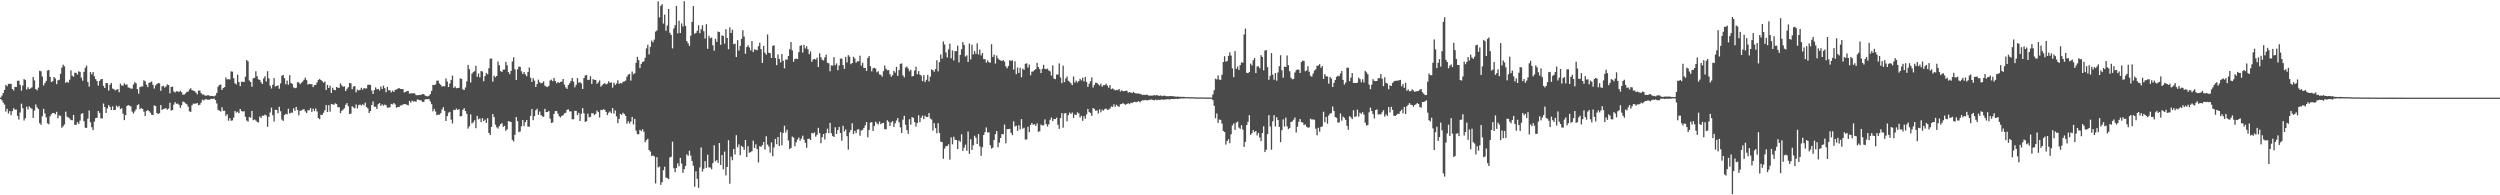 <?xml version="1.0" encoding="UTF-8"?>
<svg xmlns="http://www.w3.org/2000/svg" width="1920" height="150">
  <path d="M0 74.976h1v1.000H0zM1 73.439h1v3.637H1zM2 71.463h1v7.370H2zM3 69.089h1v11.175H3zM4 65.203h1v20.509H4zM5 66.264h1v17.317H5zM6 64.483h1v22.725H6zM7 64.306h1v21.029H7zM8 64.432h1v24.051H8zM9 68.368h1v16.983H9zM10 69.507h1v13.621H10zM11 66.738h1v17.506H11zM12 66.844h1v17.205H12zM13 61.990h1v27.007H13zM14 62.005h1v29.867H14zM15 65.190h1v21.247H15zM16 69.565h1v10.065H16zM17 65.681h1v17.415H17zM18 60.719h1v31.828H18zM19 61.471h1v29.345H19zM20 68.716h1v13.183H20zM21 66.974h1v17.121H21zM22 68.426h1v13.299H22zM23 67.865h1v14.974H23zM24 67.087h1v16.434H24zM25 59.079h1v31.482H25zM26 61.732h1v23.196H26zM27 68.342h1v11.865H27zM28 69.354h1v13.142H28zM29 67.275h1v16.477H29zM30 54.302h1v40.331H30zM31 54.735h1v41.114H31zM32 58.779h1v30.562H32zM33 65.685h1v17.928H33zM34 63.845h1v23.281H34zM35 62.135h1v27.955H35zM36 54.182h1v40.609H36zM37 53.692h1v41.811H37zM38 59.069h1v30.296H38zM39 63.026h1v24.666H39zM40 62.355h1v24.390H40zM41 59.124h1v27.752H41zM42 60.273h1v27.462H42zM43 64.598h1v21.278H43zM44 61.686h1v29.104H44zM45 61.301h1v27.383H45zM46 56.654h1v32.259H46zM47 51.955h1v46.157H47zM48 49.679h1v47.276H48zM49 50.955h1v44.639H49zM50 63.586h1v22.162H50zM51 62.749h1v26.825H51zM52 63.485h1v26.780H52zM53 61.212h1v29.752H53zM54 54.068h1v38.130H54zM55 58.145h1v34.231H55zM56 58.911h1v29.378H56zM57 55.885h1v40.052H57zM58 55.951h1v39.895H58zM59 57.248h1v36.603H59zM60 54.738h1v40.444H60zM61 55.261h1v37.416H61zM62 59.592h1v27.841H62zM63 61.983h1v24.947H63zM64 55.213h1v37.899H64zM65 52.031h1v46.069H65zM66 50.382h1v47.802H66zM67 63.003h1v28.078H67zM68 66.500h1v18.344H68zM69 55.417h1v38.543H69zM70 57.082h1v40.640H70zM71 55.280h1v44.641H71zM72 58.550h1v34.849H72zM73 60.794h1v29.943H73zM74 62.247h1v28.249H74zM75 65.738h1v19.514H75zM76 62.104h1v24.638H76zM77 60.892h1v30.039H77zM78 60.652h1v30.297H78zM79 65.938h1v13.569H79zM80 67.589h1v14.630H80zM81 63.730h1v23.040H81zM82 63.963h1v19.360H82zM83 69.534h1v11.232H83zM84 65.090h1v17.007H84zM85 63.679h1v20.827H85zM86 68.015h1v13.665H86zM87 68.507h1v16.013H87zM88 69.448h1v14.999H88zM89 68.831h1v12.323H89zM90 68.459h1v13.895H90zM91 70.854h1v10.467H91zM92 64.183h1v19.610H92zM93 65.758h1v17.347H93zM94 65.732h1v21.495H94zM95 64.023h1v28.242H95zM96 65.106h1v23.283H96zM97 64.829h1v16.573H97zM98 67.195h1v13.482H98zM99 67.403h1v13.774H99zM100 68.066h1v13.652H100zM101 68.087h1v17.674H101zM102 64.925h1v22.279H102zM103 63.117h1v22.425H103zM104 63.924h1v20.061H104zM105 68.407h1v12.360H105zM106 72.001h1v8.127H106zM107 66.916h1v16.961H107zM108 66.337h1v16.641H108zM109 66.380h1v17.296H109zM110 61.711h1v24.074H110zM111 62.426h1v26.721H111zM112 65.019h1v20.356H112zM113 66.934h1v17.588H113zM114 63.576h1v21.770H114zM115 63.156h1v23.349H115zM116 62.564h1v25.531H116zM117 65.162h1v23.176H117zM118 68.020h1v12.940H118zM119 65.611h1v15.880H119zM120 64.583h1v22.166H120zM121 63.698h1v23.943H121zM122 64.007h1v22.933H122zM123 69.730h1v10.969H123zM124 66.343h1v18.061H124zM125 65.908h1v17.791H125zM126 67.271h1v16.109H126zM127 66.402h1v16.675H127zM128 64.830h1v19.430H128zM129 65.348h1v17.988H129zM130 71.674h1v7.227H130zM131 66.746h1v18.120H131zM132 66.513h1v17.985H132zM133 70.279h1v10.121H133zM134 71.079h1v7.376H134zM135 70.099h1v9.627H135zM136 70.149h1v9.419H136zM137 70.712h1v9.751H137zM138 69.756h1v13.090H138zM139 70.798h1v10.061H139zM140 72.706h1v5.247H140zM141 72.615h1v5.848H141zM142 71.738h1v7.651H142zM143 70.548h1v9.553H143zM144 70.328h1v11.605H144zM145 68.719h1v16.833H145zM146 67.802h1v18.103H146zM147 69.207h1v11.640H147zM148 69.612h1v9.942H148zM149 70.066h1v9.586H149zM150 71.118h1v8.485H150zM151 72.453h1v6.653H151zM152 69.607h1v11.178H152zM153 69.552h1v10.874H153zM154 71.544h1v7.255H154zM155 72.588h1v3.968H155zM156 72.587h1v4.569H156zM157 73.444h1v2.881H157zM158 73.413h1v2.790H158zM159 73.159h1v3.442H159zM160 73.198h1v3.402H160zM161 73.840h1v2.391H161zM162 73.677h1v2.135H162zM163 73.767h1v2.279H163zM164 74.049h1v1.648H164zM165 73.317h1v3.586H165zM166 71.328h1v8.127H166zM167 66.508h1v17.876H167zM168 65.267h1v19.743H168zM169 64.896h1v20.787H169zM170 69.086h1v13.277H170zM171 67.547h1v17.553H171zM172 66.930h1v18.189H172zM173 59.469h1v29.504H173zM174 61.034h1v26.744H174zM175 60.765h1v31.957H175zM176 61.025h1v29.720H176zM177 54.793h1v37.936H177zM178 55.031h1v37.455H178zM179 60.108h1v30.234H179zM180 63.992h1v21.224H180zM181 64.836h1v21.652H181zM182 57.278h1v28.538H182zM183 63.029h1v23.973H183zM184 66.150h1v17.553H184zM185 62.789h1v22.512H185zM186 62.782h1v22.936H186zM187 62.954h1v22.434H187zM188 58.894h1v30.812H188zM189 46.091h1v46.439H189zM190 47.113h1v46.317H190zM191 61.815h1v27.994H191zM192 62.961h1v27.473H192zM193 66.595h1v18.622H193zM194 60.135h1v32.166H194zM195 59.802h1v31.930H195zM196 54.741h1v37.800H196zM197 58.580h1v34.997H197zM198 61.000h1v33.080H198zM199 61.327h1v28.094H199zM200 63.189h1v27.459H200zM201 64.516h1v24.392H201zM202 60.248h1v28.650H202zM203 58.535h1v29.486H203zM204 62.582h1v26.161H204zM205 54.677h1v42.726H205zM206 60.222h1v29.593H206zM207 65.864h1v20.583H207zM208 67.931h1v14.723H208zM209 65.090h1v23.406H209zM210 60.007h1v33.306H210zM211 66.442h1v17.824H211zM212 65.933h1v18.488H212zM213 65.561h1v21.425H213zM214 68.146h1v13.898H214zM215 64.061h1v21.377H215zM216 58.130h1v33.717H216zM217 57.484h1v35.407H217zM218 59.999h1v28.331H218zM219 64.722h1v22.699H219zM220 61.908h1v25.961H220zM221 65.034h1v18.492H221zM222 57.758h1v29.476H222zM223 63.675h1v22.860H223zM224 64.462h1v22.105H224zM225 67.117h1v16.024H225zM226 67.742h1v17.402H226zM227 67.429h1v14.648H227zM228 63.153h1v21.334H228zM229 63.283h1v25.290H229zM230 64.598h1v20.439H230zM231 63.561h1v21.324H231zM232 62.589h1v21.588H232zM233 61.219h1v22.657H233zM234 59.653h1v25.933H234zM235 61.546h1v25.249H235zM236 64.954h1v19.739H236zM237 64.349h1v20.286H237zM238 64.689h1v18.365H238zM239 64.629h1v21.313H239zM240 66.857h1v16.642H240zM241 65.394h1v19.898H241zM242 65.187h1v18.107H242zM243 63.301h1v22.326H243zM244 61.423h1v29.200H244zM245 60.629h1v30.971H245zM246 61.429h1v26.667H246zM247 62.419h1v25.915H247zM248 63.507h1v23.052H248zM249 62.677h1v21.993H249zM250 69.084h1v11.561H250zM251 65.169h1v20.863H251zM252 67.574h1v13.235H252zM253 65.847h1v19.930H253zM254 71.360h1v8.579H254zM255 67.322h1v12.830H255zM256 68.965h1v11.463H256zM257 69.266h1v10.104H257zM258 66.780h1v13.165H258zM259 67.380h1v14.985H259zM260 67.493h1v14.876H260zM261 64.022h1v22.931H261zM262 65.585h1v19.531H262zM263 66.663h1v17.518H263zM264 66.305h1v16.810H264zM265 69.925h1v10.562H265zM266 68.203h1v10.950H266zM267 67.003h1v14.618H267zM268 63.765h1v23.797H268zM269 64.022h1v23.284H269zM270 68.499h1v13.093H270zM271 66.419h1v16.172H271zM272 66.105h1v17.066H272zM273 70.898h1v9.344H273zM274 68.745h1v14.557H274zM275 69.502h1v11.245H275zM276 69.038h1v11.257H276zM277 67.412h1v13.677H277zM278 68.889h1v11.246H278zM279 67.709h1v13.160H279zM280 67.916h1v10.955H280zM281 67.880h1v14.323H281zM282 65.196h1v18.058H282zM283 65.031h1v21.750H283zM284 65.194h1v20.117H284zM285 69.460h1v11.252H285zM286 72.214h1v5.734H286zM287 69.228h1v12.676H287zM288 67.142h1v14.851H288zM289 68.552h1v15.138H289zM290 68.310h1v11.716H290zM291 69.463h1v9.711H291zM292 66.386h1v14.893H292zM293 68.328h1v11.786H293zM294 65.746h1v15.429H294zM295 67.678h1v12.674H295zM296 70.865h1v9.909H296zM297 66.783h1v15.961H297zM298 69.387h1v13.175H298zM299 69.266h1v13.106H299zM300 70.942h1v8.846H300zM301 69.587h1v10.596H301zM302 70.608h1v8.463H302zM303 69.007h1v11.211H303zM304 68.713h1v14.034H304zM305 68.101h1v14.032H305zM306 67.598h1v14.679H306zM307 68.337h1v12.645H307zM308 68.346h1v12.588H308zM309 68.525h1v11.723H309zM310 71.036h1v8.864H310zM311 70.586h1v9.399H311zM312 69.970h1v10.532H312zM313 69.861h1v11.096H313zM314 71.954h1v5.568H314zM315 71.609h1v7.261H315zM316 71.654h1v5.677H316zM317 71.649h1v6.350H317zM318 71.727h1v6.036H318zM319 73.036h1v5.223H319zM320 73.162h1v3.268H320zM321 73.050h1v3.503H321zM322 72.862h1v4.217H322zM323 72.881h1v4.176H323zM324 72.146h1v6.202H324zM325 72.291h1v5.964H325zM326 73.343h1v3.031H326zM327 73.851h1v2.259H327zM328 74.057h1v2.181H328zM329 73.489h1v2.627H329zM330 72.244h1v5.691H330zM331 69.715h1v10.314H331zM332 65.222h1v20.306H332zM333 65.285h1v18.350H333zM334 64.865h1v20.816H334zM335 62.002h1v26.400H335zM336 61.875h1v26.175H336zM337 64.093h1v23.976H337zM338 65.125h1v21.809H338zM339 66.487h1v17.641H339zM340 66.126h1v16.193H340zM341 66.328h1v18.795H341zM342 60.284h1v32.631H342zM343 62.581h1v26.598H343zM344 66.803h1v19.798H344zM345 64.088h1v21.826H345zM346 61.373h1v30.547H346zM347 58.050h1v36.757H347zM348 67.462h1v16.907H348zM349 66.424h1v18.140H349zM350 67.775h1v15.610H350zM351 67.545h1v16.916H351zM352 67.442h1v16.374H352zM353 60.223h1v29.154H353zM354 60.645h1v28.470H354zM355 68.606h1v15.752H355zM356 69.107h1v13.988H356zM357 67.176h1v18.086H357zM358 62.504h1v24.878H358zM359 49.797h1v48.987H359zM360 53.169h1v43.833H360zM361 63.308h1v24.533H361zM362 56.505h1v38.385H362zM363 55.328h1v38.571H363zM364 54.700h1v37.666H364zM365 50.512h1v47.956H365zM366 59.008h1v29.911H366zM367 56.406h1v35.268H367zM368 59.394h1v31.536H368zM369 54.591h1v39.268H369zM370 54.956h1v35.755H370zM371 62.399h1v30.629H371zM372 58.441h1v33.404H372zM373 55.996h1v38.418H373zM374 57.043h1v33.746H374zM375 52.387h1v49.644H375zM376 45.121h1v58.617H376zM377 44.911h1v52.564H377zM378 62.725h1v24.862H378zM379 58.093h1v31.880H379zM380 59.394h1v36.365H380zM381 58.310h1v39.483H381zM382 47.264h1v51.485H382zM383 50.099h1v46.753H383zM384 54.577h1v40.781H384zM385 55.290h1v39.276H385zM386 53.523h1v43.837H386zM387 53.388h1v43.211H387zM388 47.465h1v52.986H388zM389 50.197h1v49.118H389zM390 55.367h1v37.668H390zM391 56.965h1v36.348H391zM392 54.490h1v39.282H392zM393 47.198h1v60.228H393zM394 44.028h1v64.559H394zM395 53.259h1v50.284H395zM396 61.384h1v28.525H396zM397 53.235h1v39.794H397zM398 51.147h1v50.364H398zM399 51.277h1v49.660H399zM400 54.708h1v42.339H400zM401 56.885h1v35.209H401zM402 55.330h1v41.538H402zM403 57.098h1v36.717H403zM404 58.534h1v33.630H404zM405 55.329h1v41.949H405zM406 51.867h1v45.423H406zM407 59.638h1v29.279H407zM408 62.855h1v20.884H408zM409 60.117h1v32.187H409zM410 61.880h1v27.294H410zM411 66.821h1v17.931H411zM412 64.444h1v19.063H412zM413 61.195h1v27.009H413zM414 63.076h1v22.562H414zM415 63.983h1v24.456H415zM416 63.566h1v25.729H416zM417 62.457h1v27.308H417zM418 65.753h1v17.784H418zM419 66.485h1v19.625H419zM420 66.845h1v19.167H420zM421 65.874h1v19.321H421zM422 61.855h1v29.250H422zM423 61.154h1v33.281H423zM424 62.372h1v31.634H424zM425 59.805h1v27.678H425zM426 62.181h1v23.145H426zM427 63.964h1v21.243H427zM428 62.925h1v24.382H428zM429 63.688h1v25.663H429zM430 62.868h1v27.323H430zM431 62.689h1v26.276H431zM432 60.658h1v27.837H432zM433 64.937h1v22.090H433zM434 67.114h1v19.510H434zM435 68.245h1v16.086H435zM436 65.318h1v18.690H436zM437 63.884h1v21.688H437zM438 62.173h1v23.399H438zM439 59.844h1v31.789H439zM440 62.657h1v28.949H440zM441 67.048h1v18.113H441zM442 65.064h1v20.130H442zM443 59.975h1v28.395H443zM444 63.554h1v23.090H444zM445 63.072h1v29.832H445zM446 64.096h1v23.320H446zM447 68.341h1v14.704H447zM448 59.933h1v27.128H448zM449 57.896h1v35.740H449zM450 57.641h1v35.427H450zM451 61.504h1v25.773H451zM452 61.231h1v28.863H452zM453 58.542h1v31.232H453zM454 64.464h1v22.513H454zM455 60.781h1v26.213H455zM456 61.346h1v27.095H456zM457 61.373h1v26.089H457zM458 64.363h1v20.545H458zM459 63.274h1v22.867H459zM460 61.771h1v28.440H460zM461 66.530h1v17.853H461zM462 65.496h1v19.077H462zM463 64.415h1v19.391H463zM464 63.880h1v20.557H464zM465 64.802h1v21.214H465zM466 64.216h1v24.134H466zM467 62.397h1v24.118H467zM468 63.687h1v21.885H468zM469 63.247h1v23.676H469zM470 67.350h1v15.629H470zM471 63.507h1v23.762H471zM472 65.222h1v19.631H472zM473 64.115h1v25.301H473zM474 61.638h1v32.905H474zM475 64.392h1v26.959H475zM476 63.763h1v23.692H476zM477 64.118h1v24.134H477zM478 62.767h1v23.869H478zM479 62.553h1v25.062H479zM480 61.878h1v27.154H480zM481 58.946h1v36.088H481zM482 57.328h1v35.786H482zM483 56.720h1v38.079H483zM484 61.914h1v31.505H484zM485 54.926h1v34.873H485zM486 57.101h1v38.466H486zM487 56.206h1v35.143H487zM488 48.230h1v52.144H488zM489 43.619h1v59.458H489zM490 46.113h1v57.019H490zM491 52.265h1v47.471H491zM492 49.036h1v51.690H492zM493 47.611h1v51.647H493zM494 47.082h1v54.098H494zM495 44.348h1v64.899H495zM496 37.150h1v70.473H496zM497 34.428h1v72.174H497zM498 41.769h1v73.493H498zM499 36.009h1v80.428H499zM500 31.141h1v88.606H500zM501 32.445h1v86.939H501zM502 30.406h1v89.760H502zM503 24.293h1v116.599H503zM504 23.360h1v97.376H504zM505 1.050h1v127.544H505zM506 13.347h1v114.569H506zM507 4.493h1v137.488H507zM508 3.190h1v136.736H508zM509 18.089h1v112.654H509zM510 11.219h1v116.843H510zM511 23.599h1v112.820H511zM512 19.622h1v117.249H512zM513 6.907h1v130.634H513zM514 25.209h1v95.702H514zM515 26.827h1v93.607H515zM516 37.161h1v71.658H516zM517 21.899h1v107.345H517zM518 19.338h1v112.909H518zM519 4.505h1v124.473H519zM520 25.574h1v99.890H520zM521 15.922h1v111.708H521zM522 25.411h1v95.842H522zM523 17.972h1v107.605H523zM524 20.382h1v112.451H524zM525 0.962h1v128.952H525zM526 19.880h1v107.482H526zM527 31.604h1v86.952H527zM528 33.284h1v86.430H528zM529 35.279h1v80.501H529zM530 27.447h1v92.067H530zM531 16.758h1v106.907H531zM532 4.646h1v122.658H532zM533 25.950h1v117.483H533zM534 25.303h1v106.334H534zM535 23.603h1v113.771H535zM536 19.427h1v124.831H536zM537 25.543h1v103.003H537zM538 22.415h1v90.844H538zM539 19.391h1v112.414H539zM540 23.939h1v105.704H540zM541 29.576h1v94.214H541zM542 18.590h1v110.311H542zM543 37.467h1v81.388H543zM544 27.419h1v101.144H544zM545 29.391h1v99.272H545zM546 28.815h1v101.162H546zM547 34.799h1v90.476H547zM548 38.932h1v72.706H548zM549 29.758h1v94.202H549zM550 32.189h1v90.765H550zM551 24.235h1v100.851H551zM552 24.636h1v85.259H552zM553 34.420h1v92.271H553zM554 27.193h1v91.896H554zM555 27.600h1v102.481H555zM556 33.543h1v82.883H556zM557 22.426h1v112.295H557zM558 29.138h1v99.072H558zM559 37.785h1v69.896H559zM560 20.978h1v120.146H560zM561 25.351h1v94.991H561zM562 22.825h1v100.242H562zM563 33.920h1v80.518H563zM564 33.540h1v85.143H564zM565 43.765h1v60.074H565zM566 30.894h1v82.272H566zM567 38.809h1v72.067H567zM568 35.240h1v83.934H568zM569 29.893h1v82.137H569zM570 23.187h1v89.657H570zM571 28.067h1v87.009H571zM572 41.255h1v66.290H572zM573 36.130h1v84.492H573zM574 34.696h1v77.660H574zM575 36.386h1v80.859H575zM576 38.698h1v78.174H576zM577 31.499h1v84.497H577zM578 39.967h1v68.070H578zM579 37.913h1v75.712H579zM580 38.205h1v72.666H580zM581 38.615h1v75.851H581zM582 35.489h1v89.246H582zM583 32.787h1v79.564H583zM584 37.764h1v74.990H584zM585 48.310h1v63.108H585zM586 35.230h1v73.888H586zM587 40.508h1v74.319H587zM588 41.994h1v62.673H588zM589 26.460h1v84.541H589zM590 40.483h1v72.072H590zM591 40.842h1v76.427H591zM592 44.502h1v64.845H592zM593 35.231h1v84.731H593zM594 34.742h1v78.534H594zM595 44.604h1v62.079H595zM596 50.039h1v60.700H596zM597 41.808h1v63.391H597zM598 45.263h1v66.922H598zM599 47.936h1v53.521H599zM600 41.407h1v70.217H600zM601 46.699h1v55.412H601zM602 52.454h1v44.123H602zM603 45.657h1v56.054H603zM604 45.809h1v53.803H604zM605 43.026h1v64.880H605zM606 37.770h1v76.729H606zM607 32.185h1v81.437H607zM608 38.778h1v66.116H608zM609 47.405h1v58.283H609zM610 45.283h1v67.031H610zM611 45.005h1v64.276H611zM612 45.365h1v61.768H612zM613 40.019h1v65.627H613zM614 35.164h1v72.866H614zM615 34.735h1v71.786H615zM616 40.420h1v63.785H616zM617 34.457h1v72.795H617zM618 37.246h1v72.419H618zM619 35.503h1v78.030H619zM620 37.821h1v68.900H620zM621 41.601h1v64.861H621zM622 39.526h1v68.046H622zM623 47.488h1v54.594H623zM624 45.651h1v56.843H624zM625 45.250h1v56.428H625zM626 45.819h1v59.127H626zM627 44.275h1v59.250H627zM628 51.446h1v46.714H628zM629 40.916h1v61.378H629zM630 43.982h1v65.991H630zM631 45.949h1v59.370H631zM632 46.470h1v56.440H632zM633 44.023h1v63.144H633zM634 41.961h1v60.170H634zM635 48.188h1v50.621H635zM636 48.587h1v53.665H636zM637 54.714h1v39.667H637zM638 50.188h1v52.122H638zM639 50.358h1v54.032H639zM640 43.891h1v61.346H640zM641 50.091h1v47.668H641zM642 48.669h1v54.254H642zM643 53.923h1v45.997H643zM644 50.294h1v47.196H644zM645 44.955h1v57.221H645zM646 45.052h1v63.025H646zM647 49.979h1v46.621H647zM648 52.897h1v48.051H648zM649 43.675h1v55.747H649zM650 47.961h1v56.605H650zM651 42.319h1v72.650H651zM652 43.532h1v58.112H652zM653 49.365h1v50.466H653zM654 48.390h1v46.260H654zM655 43.547h1v59.403H655zM656 44.890h1v55.584H656zM657 48.148h1v54.126H657zM658 47.052h1v52.451H658zM659 47.044h1v52.158H659zM660 42.775h1v61.400H660zM661 50.457h1v49.863H661zM662 48.122h1v51.602H662zM663 52.126h1v46.158H663zM664 52.172h1v44.123H664zM665 54.456h1v39.301H665zM666 44.542h1v60.915H666zM667 43.004h1v56.763H667zM668 50.848h1v43.386H668zM669 54.852h1v38.892H669zM670 52.502h1v48.049H670zM671 52.013h1v44.837H671zM672 52.664h1v40.795H672zM673 55.538h1v39.226H673zM674 54.714h1v40.872H674zM675 57.171h1v36.164H675zM676 57.457h1v37.942H676zM677 58.844h1v35.716H677zM678 54.642h1v39.648H678zM679 50.296h1v48.894H679zM680 52.932h1v46.422H680zM681 53.983h1v38.378H681zM682 53.846h1v39.621H682zM683 57.009h1v39.705H683zM684 58.904h1v35.118H684zM685 57.774h1v35.274H685zM686 54.421h1v43.037H686zM687 55.825h1v38.910H687zM688 51.293h1v41.282H688zM689 58.301h1v32.365H689zM690 53.790h1v40.113H690zM691 49.020h1v48.839H691zM692 48.754h1v53.405H692zM693 57.921h1v34.006H693zM694 59.407h1v29.539H694zM695 51.860h1v43.928H695zM696 51.042h1v48.838H696zM697 52.639h1v50.136H697zM698 54.707h1v36.900H698zM699 53.621h1v42.104H699zM700 58.705h1v31.189H700zM701 58.319h1v32.181H701zM702 54.177h1v39.563H702zM703 51.273h1v45.885H703zM704 57.017h1v37.455H704zM705 54.598h1v33.989H705zM706 57.313h1v36.599H706zM707 58.031h1v32.395H707zM708 62.314h1v26.477H708zM709 57.656h1v33.821H709zM710 63.004h1v25.869H710zM711 61.267h1v28.553H711zM712 57.478h1v32.395H712zM713 62.520h1v24.304H713zM714 58.901h1v32.150H714zM715 53.350h1v38.476H715zM716 53.948h1v46.372H716zM717 55.068h1v39.478H717zM718 53.058h1v45.383H718zM719 46.272h1v56.126H719zM720 54.790h1v39.835H720zM721 47.707h1v54.407H721zM722 41.753h1v67.047H722zM723 45.030h1v64.138H723zM724 31.861h1v90.030H724zM725 34.133h1v79.995H725zM726 40.245h1v71.991H726zM727 44.106h1v68.120H727zM728 37.926h1v72.907H728zM729 33.536h1v89.037H729zM730 44.771h1v60.746H730zM731 38.766h1v72.056H731zM732 46.446h1v58.544H732zM733 39.219h1v68.072H733zM734 39.306h1v68.290H734zM735 35.011h1v79.478H735zM736 47.929h1v59.982H736zM737 42.123h1v66.794H737zM738 37.767h1v65.359H738zM739 32.299h1v83.642H739zM740 34.599h1v78.816H740zM741 43.422h1v67.660H741zM742 42.490h1v73.299H742zM743 47.548h1v53.470H743zM744 33.459h1v84.680H744zM745 45.607h1v61.345H745zM746 34.421h1v80.720H746zM747 41.785h1v69.789H747zM748 39.213h1v65.081H748zM749 41.347h1v64.500H749zM750 33.271h1v77.305H750zM751 41.757h1v61.216H751zM752 38.106h1v74.291H752zM753 42.582h1v77.089H753zM754 40.779h1v72.303H754zM755 45.354h1v58.320H755zM756 45.481h1v56.063H756zM757 48.031h1v49.881H757zM758 46.411h1v55.367H758zM759 47.825h1v53.790H759zM760 48.116h1v63.340H760zM761 33.927h1v80.186H761zM762 43.739h1v69.690H762zM763 41.994h1v65.497H763zM764 48.770h1v54.232H764zM765 42.601h1v58.010H765zM766 44.804h1v68.322H766zM767 45.913h1v63.680H767zM768 46.364h1v59.555H768zM769 46.893h1v56.046H769zM770 46.108h1v57.059H770zM771 47.364h1v48.345H771zM772 50.944h1v59.114H772zM773 52.435h1v46.773H773zM774 50.632h1v48.470H774zM775 46.258h1v52.655H775zM776 46.732h1v55.243H776zM777 46.353h1v57.453H777zM778 53.429h1v39.736H778zM779 47.055h1v50.107H779zM780 56.963h1v39.524H780zM781 51.888h1v48.658H781zM782 56.006h1v40.232H782zM783 52.063h1v47.316H783zM784 59.325h1v32.194H784zM785 52.738h1v46.057H785zM786 53.597h1v44.519H786zM787 49.015h1v58.179H787zM788 48.660h1v58.413H788zM789 51.910h1v45.431H789zM790 49.599h1v51.897H790zM791 57.798h1v38.214H791zM792 55.016h1v39.468H792zM793 54.836h1v41.042H793zM794 53.810h1v41.558H794zM795 53.038h1v43.581H795zM796 48.299h1v46.496H796zM797 51.514h1v49.708H797zM798 53.132h1v47.682H798zM799 56.105h1v39.588H799zM800 52.820h1v43.547H800zM801 49.800h1v46.452H801zM802 52.842h1v38.853H802zM803 53.149h1v42.128H803zM804 52.724h1v44.429H804zM805 54.092h1v41.357H805zM806 54.773h1v37.237H806zM807 58.002h1v32.278H807zM808 50.228h1v42.756H808zM809 60.342h1v31.070H809zM810 60.831h1v30.640H810zM811 57.257h1v33.136H811zM812 57.282h1v38.585H812zM813 48.715h1v50.243H813zM814 59.536h1v31.159H814zM815 63.830h1v23.128H815zM816 50.444h1v47.593H816zM817 63.099h1v24.018H817zM818 60.292h1v26.485H818zM819 58.804h1v34.357H819zM820 62.051h1v26.393H820zM821 62.798h1v23.652H821zM822 64.002h1v23.537H822zM823 65.367h1v20.990H823zM824 58.704h1v31.814H824zM825 63.426h1v24.502H825zM826 61.914h1v26.426H826zM827 63.353h1v22.960H827zM828 62.284h1v24.800H828zM829 60.534h1v29.672H829zM830 61.768h1v27.165H830zM831 59.668h1v33.108H831zM832 62.499h1v26.714H832zM833 59.071h1v32.061H833zM834 62.921h1v24.955H834zM835 66.736h1v16.914H835zM836 64.326h1v21.623H836zM837 62.426h1v24.350H837zM838 59.445h1v29.557H838zM839 67.202h1v15.753H839zM840 65.176h1v18.466H840zM841 63.561h1v21.556H841zM842 63.638h1v21.124H842zM843 64.806h1v22.401H843zM844 65.692h1v18.273H844zM845 64.186h1v22.016H845zM846 66.568h1v17.722H846zM847 65.358h1v19.654H847zM848 65.400h1v18.373H848zM849 64.289h1v19.025H849zM850 65.814h1v18.601H850zM851 67.395h1v16.794H851zM852 65.407h1v17.951H852zM853 68.462h1v13.293H853zM854 67.924h1v14.151H854zM855 68.657h1v11.395H855zM856 69.448h1v12.544H856zM857 68.961h1v11.451H857zM858 69.286h1v12.230H858zM859 68.333h1v13.721H859zM860 70.245h1v9.778H860zM861 69.318h1v10.546H861zM862 70.032h1v9.104H862zM863 69.951h1v10.096H863zM864 69.720h1v10.758H864zM865 69.704h1v10.179H865zM866 71.153h1v8.068H866zM867 70.694h1v9.319H867zM868 71.134h1v7.713H868zM869 71.477h1v7.714H869zM870 70.539h1v7.948H870zM871 71.352h1v6.765H871zM872 71.729h1v6.849H872zM873 71.792h1v6.392H873zM874 71.836h1v5.839H874zM875 72.034h1v6.627H875zM876 72.465h1v5.142H876zM877 73.000h1v4.011H877zM878 72.640h1v4.532H878zM879 73.012h1v3.694H879zM880 72.676h1v4.355H880zM881 72.853h1v4.196H881zM882 73.598h1v3.079H882zM883 73.385h1v3.137H883zM884 73.479h1v2.898H884zM885 73.392h1v3.407H885zM886 72.986h1v4.142H886zM887 73.371h1v3.077H887zM888 72.958h1v4.048H888zM889 73.480h1v3.071H889zM890 73.574h1v3.203H890zM891 73.263h1v3.319H891zM892 73.858h1v2.407H892zM893 73.490h1v3.139H893zM894 73.490h1v2.938H894zM895 73.834h1v2.533H895zM896 73.887h1v2.312H896zM897 73.908h1v2.306H897zM898 73.694h1v2.738H898zM899 73.831h1v2.175H899zM900 73.842h1v2.205H900zM901 74.007h1v2.146H901zM902 74.117h1v1.792H902zM903 74.295h1v1.546H903zM904 74.083h1v2.070H904zM905 74.342h1v1.445H905zM906 74.347h1v1.381H906zM907 74.323h1v1.245H907zM908 74.373h1v1.294H908zM909 74.400h1v1.158H909zM910 74.573h1v1.000H910zM911 74.532h1v1.000H911zM912 74.538h1v1.000H912zM913 74.650h1v1.000H913zM914 74.665h1v1.000H914zM915 74.613h1v1.000H915zM916 74.685h1v1.000H916zM917 74.773h1v1.000H917zM918 74.763h1v1.000H918zM919 74.829h1v1.000H919zM920 74.793h1v1.000H920zM921 74.820h1v1.000H921zM922 74.798h1v1.000H922zM923 74.847h1v1.000H923zM924 74.889h1v1.000H924zM925 74.876h1v1.000H925zM926 74.846h1v1.000H926zM927 74.911h1v1.000H927zM928 74.887h1v1.000H928zM929 74.877h1v1.000H929zM930 74.903h1v1.000H930zM931 72.535h1v4.356H931zM932 69.348h1v11.929H932zM933 60.412h1v30.415H933zM934 61.046h1v26.072H934zM935 57.897h1v36.494H935zM936 61.122h1v30.692H936zM937 61.327h1v30.725H937zM938 57.408h1v37.498H938zM939 47.633h1v52.915H939zM940 43.141h1v58.305H940zM941 47.393h1v63.644H941zM942 46.820h1v61.469H942zM943 42.885h1v63.997H943zM944 40.172h1v69.865H944zM945 42.699h1v60.488H945zM946 52.532h1v43.835H946zM947 59.244h1v35.557H947zM948 39.214h1v60.515H948zM949 52.898h1v41.308H949zM950 51.157h1v42.225H950zM951 53.718h1v44.312H951zM952 50.098h1v48.850H952zM953 47.896h1v48.242H953zM954 48.193h1v51.280H954zM955 26.493h1v86.377H955zM956 21.936h1v86.985H956zM957 55.887h1v40.121H957zM958 56.183h1v37.414H958zM959 55.255h1v33.203H959zM960 48.831h1v54.677H960zM961 50.285h1v52.038H961zM962 46.245h1v53.772H962zM963 44.563h1v56.905H963zM964 56.105h1v44.484H964zM965 51.020h1v52.942H965zM966 50.944h1v51.165H966zM967 52.403h1v53.231H967zM968 42.371h1v65.945H968zM969 43.747h1v58.387H969zM970 53.996h1v42.979H970zM971 38.735h1v78.040H971zM972 38.498h1v76.475H972zM973 51.560h1v51.441H973zM974 61.216h1v27.231H974zM975 58.191h1v39.001H975zM976 40.807h1v74.204H976zM977 57.306h1v35.889H977zM978 61.190h1v27.294H978zM979 56.062h1v41.040H979zM980 61.956h1v28.109H980zM981 55.630h1v36.569H981zM982 50.914h1v46.585H982zM983 42.382h1v66.811H983zM984 53.984h1v45.984H984zM985 59.678h1v32.031H985zM986 51.196h1v45.957H986zM987 51.452h1v38.911H987zM988 42.572h1v54.469H988zM989 49.999h1v49.219H989zM990 54.724h1v43.654H990zM991 59.677h1v34.013H991zM992 60.875h1v32.373H992zM993 60.637h1v31.325H993zM994 55.630h1v34.650H994zM995 53.915h1v47.798H995zM996 53.344h1v43.982H996zM997 53.497h1v40.013H997zM998 56.072h1v35.255H998zM999 47.611h1v46.251H999zM1000 46.446h1v47.673H1000zM1001 46.917h1v49.210H1001zM1002 54.740h1v40.773H1002zM1003 54.065h1v43.252H1003zM1004 50.800h1v47.295H1004zM1005 55.073h1v42.705H1005zM1006 58.143h1v33.042H1006zM1007 58.948h1v32.885H1007zM1008 56.530h1v35.193H1008zM1009 54.179h1v37.802H1009zM1010 53.242h1v45.583H1010zM1011 50.594h1v53.345H1011zM1012 50.212h1v47.905H1012zM1013 49.258h1v51.922H1013zM1014 51.999h1v45.467H1014zM1015 50.718h1v46.419H1015zM1016 60.580h1v25.238H1016zM1017 56.933h1v37.022H1017zM1018 58.571h1v31.242H1018zM1019 58.804h1v36.246H1019zM1020 64.266h1v24.401H1020zM1021 59.123h1v28.129H1021zM1022 60.337h1v26.541H1022zM1023 66.791h1v15.012H1023zM1024 63.570h1v21.670H1024zM1025 61.381h1v28.567H1025zM1026 58.992h1v31.493H1026zM1027 58.118h1v36.087H1027zM1028 58.574h1v35.414H1028zM1029 56.402h1v30.730H1029zM1030 54.472h1v38.262H1030zM1031 61.344h1v28.231H1031zM1032 64.928h1v25.586H1032zM1033 63.391h1v28.648H1033zM1034 51.965h1v44.658H1034zM1035 52.038h1v47.654H1035zM1036 62.337h1v26.976H1036zM1037 59.597h1v30.540H1037zM1038 56.061h1v35.365H1038zM1039 63.725h1v20.918H1039zM1040 63.606h1v26.143H1040zM1041 63.785h1v25.601H1041zM1042 63.416h1v20.797H1042zM1043 59.584h1v29.928H1043zM1044 60.753h1v25.780H1044zM1045 63.223h1v24.296H1045zM1046 60.863h1v25.306H1046zM1047 63.406h1v24.599H1047zM1048 54.400h1v39.789H1048zM1049 55.567h1v40.865H1049zM1050 57.043h1v39.025H1050zM1051 64.971h1v21.320H1051zM1052 68.431h1v14.205H1052zM1053 65.026h1v20.268H1053zM1054 60.801h1v26.857H1054zM1055 62.098h1v28.874H1055zM1056 62.298h1v22.242H1056zM1057 62.205h1v21.834H1057zM1058 60.015h1v27.930H1058zM1059 60.022h1v27.650H1059zM1060 56.876h1v31.110H1060zM1061 60.488h1v25.803H1061zM1062 66.165h1v18.523H1062zM1063 59.360h1v30.178H1063zM1064 63.600h1v24.233H1064zM1065 64.183h1v24.787H1065zM1066 68.567h1v13.653H1066zM1067 65.543h1v20.780H1067zM1068 66.050h1v15.979H1068zM1069 63.701h1v20.676H1069zM1070 62.530h1v26.299H1070zM1071 62.078h1v27.085H1071zM1072 62.025h1v26.261H1072zM1073 61.926h1v25.494H1073zM1074 61.624h1v25.752H1074zM1075 61.336h1v24.111H1075zM1076 66.319h1v17.894H1076zM1077 64.559h1v22.481H1077zM1078 67.479h1v14.671H1078zM1079 63.585h1v23.974H1079zM1080 69.701h1v11.948H1080zM1081 68.599h1v11.947H1081zM1082 70.073h1v9.060H1082zM1083 70.010h1v10.447H1083zM1084 68.620h1v12.022H1084zM1085 69.464h1v12.556H1085zM1086 70.629h1v10.087H1086zM1087 70.037h1v10.024H1087zM1088 70.080h1v9.043H1088zM1089 69.811h1v10.118H1089zM1090 68.751h1v13.483H1090zM1091 68.445h1v14.210H1091zM1092 70.850h1v7.472H1092zM1093 71.972h1v6.389H1093zM1094 73.057h1v4.652H1094zM1095 72.915h1v4.128H1095zM1096 62.741h1v23.788H1096zM1097 56.397h1v35.984H1097zM1098 57.751h1v35.515H1098zM1099 57.771h1v32.631H1099zM1100 48.186h1v50.442H1100zM1101 30.233h1v85.002H1101zM1102 37.941h1v63.615H1102zM1103 52.326h1v45.019H1103zM1104 48.228h1v60.026H1104zM1105 45.414h1v59.902H1105zM1106 51.149h1v43.021H1106zM1107 39.301h1v60.793H1107zM1108 16.747h1v116.447H1108zM1109 13.269h1v122.362H1109zM1110 45.875h1v63.652H1110zM1111 47.594h1v54.846H1111zM1112 52.443h1v43.326H1112zM1113 50.417h1v53.960H1113zM1114 49.507h1v41.233H1114zM1115 51.562h1v51.074H1115zM1116 32.874h1v87.641H1116zM1117 38.490h1v81.372H1117zM1118 45.355h1v57.374H1118zM1119 49.930h1v52.308H1119zM1120 49.913h1v54.647H1120zM1121 61.479h1v30.519H1121zM1122 61.873h1v30.042H1122zM1123 58.764h1v28.997H1123zM1124 47.359h1v56.738H1124zM1125 49.333h1v52.053H1125zM1126 47.621h1v46.545H1126zM1127 43.772h1v63.616H1127zM1128 46.416h1v53.088H1128zM1129 41.958h1v72.725H1129zM1130 44.240h1v54.607H1130zM1131 45.260h1v63.942H1131zM1132 43.506h1v66.710H1132zM1133 34.751h1v83.854H1133zM1134 34.331h1v77.944H1134zM1135 39.760h1v75.933H1135zM1136 36.421h1v75.227H1136zM1137 57.569h1v38.492H1137zM1138 50.968h1v54.582H1138zM1139 30.691h1v90.097H1139zM1140 31.571h1v88.589H1140zM1141 43.002h1v71.055H1141zM1142 29.866h1v95.411H1142zM1143 28.743h1v98.727H1143zM1144 39.338h1v68.243H1144zM1145 54.154h1v45.714H1145zM1146 53.429h1v40.377H1146zM1147 47.598h1v53.009H1147zM1148 57.476h1v31.177H1148zM1149 56.192h1v42.802H1149zM1150 53.224h1v40.976H1150zM1151 58.486h1v37.270H1151zM1152 33.071h1v74.535H1152zM1153 50.300h1v49.945H1153zM1154 46.437h1v59.725H1154zM1155 47.998h1v52.575H1155zM1156 51.694h1v54.258H1156zM1157 61.670h1v29.536H1157zM1158 56.967h1v34.300H1158zM1159 43.515h1v49.958H1159zM1160 56.223h1v38.494H1160zM1161 54.183h1v37.963H1161zM1162 58.636h1v30.396H1162zM1163 62.546h1v32.675H1163zM1164 60.161h1v40.217H1164zM1165 63.757h1v28.263H1165zM1166 55.843h1v40.139H1166zM1167 51.494h1v49.088H1167zM1168 51.818h1v42.439H1168zM1169 62.323h1v24.452H1169zM1170 60.666h1v27.866H1170zM1171 63.543h1v23.853H1171zM1172 61.839h1v28.743H1172zM1173 59.444h1v26.700H1173zM1174 48.643h1v54.674H1174zM1175 46.703h1v48.891H1175zM1176 50.612h1v46.261H1176zM1177 58.617h1v36.021H1177zM1178 57.190h1v39.396H1178zM1179 50.236h1v52.551H1179zM1180 51.782h1v50.975H1180zM1181 55.490h1v37.894H1181zM1182 58.083h1v31.253H1182zM1183 52.544h1v39.851H1183zM1184 59.256h1v31.011H1184zM1185 65.955h1v22.437H1185zM1186 67.139h1v14.750H1186zM1187 65.872h1v24.750H1187zM1188 63.039h1v28.151H1188zM1189 55.463h1v37.302H1189zM1190 55.176h1v42.430H1190zM1191 62.804h1v26.819H1191zM1192 58.266h1v34.045H1192zM1193 57.382h1v36.246H1193zM1194 55.306h1v35.208H1194zM1195 51.113h1v45.286H1195zM1196 61.820h1v23.762H1196zM1197 59.612h1v33.901H1197zM1198 52.932h1v42.307H1198zM1199 64.144h1v33.741H1199zM1200 59.828h1v38.236H1200zM1201 59.194h1v32.683H1201zM1202 64.018h1v26.159H1202zM1203 53.296h1v43.019H1203zM1204 53.212h1v41.431H1204zM1205 64.487h1v22.965H1205zM1206 59.029h1v35.213H1206zM1207 57.471h1v36.234H1207zM1208 60.654h1v30.197H1208zM1209 66.298h1v18.958H1209zM1210 47.337h1v46.988H1210zM1211 52.575h1v41.273H1211zM1212 60.485h1v29.691H1212zM1213 60.566h1v28.333H1213zM1214 56.115h1v39.544H1214zM1215 62.201h1v29.364H1215zM1216 64.290h1v20.431H1216zM1217 58.406h1v31.535H1217zM1218 61.134h1v30.755H1218zM1219 60.876h1v24.837H1219zM1220 64.774h1v19.712H1220zM1221 61.907h1v29.747H1221zM1222 62.783h1v31.220H1222zM1223 66.544h1v17.591H1223zM1224 60.742h1v28.991H1224zM1225 59.919h1v33.352H1225zM1226 60.330h1v26.200H1226zM1227 67.075h1v17.644H1227zM1228 63.873h1v22.463H1228zM1229 67.097h1v17.765H1229zM1230 67.481h1v14.143H1230zM1231 61.789h1v22.794H1231zM1232 56.702h1v37.020H1232zM1233 53.528h1v36.614H1233zM1234 56.141h1v35.880H1234zM1235 65.420h1v22.434H1235zM1236 63.631h1v25.240H1236zM1237 60.779h1v30.842H1237zM1238 61.280h1v30.406H1238zM1239 62.422h1v23.690H1239zM1240 60.321h1v26.823H1240zM1241 55.550h1v34.624H1241zM1242 62.175h1v23.338H1242zM1243 68.417h1v16.274H1243zM1244 70.352h1v10.491H1244zM1245 66.067h1v20.441H1245zM1246 62.164h1v26.739H1246zM1247 61.222h1v29.201H1247zM1248 65.154h1v18.964H1248zM1249 67.383h1v17.437H1249zM1250 67.151h1v15.285H1250zM1251 68.719h1v11.945H1251zM1252 66.925h1v16.514H1252zM1253 67.106h1v14.563H1253zM1254 69.572h1v10.342H1254zM1255 69.499h1v10.587H1255zM1256 70.699h1v10.456H1256zM1257 70.267h1v9.884H1257zM1258 70.739h1v9.479H1258zM1259 71.177h1v8.573H1259zM1260 71.249h1v7.551H1260zM1261 70.297h1v9.117H1261zM1262 70.655h1v7.896H1262zM1263 72.848h1v4.751H1263zM1264 72.880h1v4.638H1264zM1265 72.957h1v4.191H1265zM1266 72.501h1v4.702H1266zM1267 72.251h1v5.595H1267zM1268 73.059h1v3.950H1268zM1269 73.777h1v2.704H1269zM1270 73.568h1v3.205H1270zM1271 74.011h1v2.310H1271zM1272 73.375h1v3.538H1272zM1273 73.192h1v3.794H1273zM1274 73.227h1v3.717H1274zM1275 74.001h1v1.702H1275zM1276 74.439h1v1.391H1276zM1277 74.366h1v1.363H1277zM1278 74.200h1v1.781H1278zM1279 74.155h1v1.689H1279zM1280 74.206h1v1.656H1280zM1281 74.135h1v1.688H1281zM1282 74.149h1v1.609H1282zM1283 74.421h1v1.376H1283zM1284 74.441h1v1.131H1284zM1285 74.606h1v1.000H1285zM1286 74.433h1v1.152H1286zM1287 70.622h1v8.109H1287zM1288 62.042h1v30.364H1288zM1289 62.004h1v26.854H1289zM1290 61.374h1v27.458H1290zM1291 62.330h1v32.381H1291zM1292 48.963h1v47.375H1292zM1293 58.661h1v36.139H1293zM1294 59.691h1v35.426H1294zM1295 51.982h1v45.597H1295zM1296 52.558h1v48.869H1296zM1297 54.946h1v44.849H1297zM1298 56.696h1v36.802H1298zM1299 53.713h1v41.918H1299zM1300 53.633h1v39.447H1300zM1301 52.222h1v43.210H1301zM1302 49.165h1v51.174H1302zM1303 44.128h1v59.437H1303zM1304 62.696h1v23.844H1304zM1305 61.128h1v34.258H1305zM1306 48.398h1v47.577H1306zM1307 50.209h1v43.360H1307zM1308 46.243h1v59.170H1308zM1309 57.221h1v36.693H1309zM1310 46.645h1v54.034H1310zM1311 45.283h1v54.955H1311zM1312 58.752h1v34.523H1312zM1313 63.376h1v24.070H1313zM1314 61.866h1v28.951H1314zM1315 48.145h1v58.005H1315zM1316 48.460h1v54.362H1316zM1317 41.888h1v73.000H1317zM1318 38.653h1v68.721H1318zM1319 23.202h1v93.068H1319zM1320 43.360h1v63.273H1320zM1321 35.251h1v79.398H1321zM1322 27.561h1v95.828H1322zM1323 24.376h1v95.358H1323zM1324 20.580h1v113.418H1324zM1325 20.520h1v114.315H1325zM1326 19.672h1v110.225H1326zM1327 32.550h1v88.713H1327zM1328 27.685h1v100.332H1328zM1329 25.450h1v93.201H1329zM1330 13.071h1v136.080H1330zM1331 14.520h1v116.877H1331zM1332 34.750h1v86.993H1332zM1333 19.592h1v104.965H1333zM1334 20.380h1v103.756H1334zM1335 29.326h1v103.509H1335zM1336 24.481h1v105.710H1336zM1337 42.221h1v72.927H1337zM1338 38.046h1v73.571H1338zM1339 26.656h1v95.330H1339zM1340 38.691h1v70.930H1340zM1341 29.288h1v87.949H1341zM1342 34.307h1v85.674H1342zM1343 42.619h1v71.170H1343zM1344 37.595h1v81.837H1344zM1345 30.837h1v96.240H1345zM1346 25.391h1v98.180H1346zM1347 34.182h1v81.350H1347zM1348 38.150h1v76.330H1348zM1349 33.077h1v85.647H1349zM1350 48.683h1v52.847H1350zM1351 26.901h1v106.429H1351zM1352 28.762h1v97.061H1352zM1353 18.498h1v110.327H1353zM1354 24.565h1v101.884H1354zM1355 33.640h1v84.958H1355zM1356 29.075h1v85.605H1356zM1357 34.719h1v97.482H1357zM1358 16.390h1v113.869H1358zM1359 26.936h1v100.271H1359zM1360 31.660h1v82.704H1360zM1361 37.645h1v81.013H1361zM1362 27.864h1v94.166H1362zM1363 35.213h1v80.552H1363zM1364 35.088h1v77.647H1364zM1365 38.361h1v68.554H1365zM1366 40.619h1v69.147H1366zM1367 13.959h1v119.005H1367zM1368 29.776h1v78.049H1368zM1369 34.827h1v89.400H1369zM1370 37.361h1v81.896H1370zM1371 38.001h1v80.790H1371zM1372 23.458h1v95.903H1372zM1373 18.733h1v104.700H1373zM1374 29.941h1v95.965H1374zM1375 30.462h1v93.386H1375zM1376 27.181h1v86.269H1376zM1377 20.952h1v98.451H1377zM1378 20.515h1v107.058H1378zM1379 21.581h1v100.265H1379zM1380 35.134h1v64.562H1380zM1381 26.893h1v97.554H1381zM1382 22.231h1v98.318H1382zM1383 32.351h1v77.877H1383zM1384 39.570h1v66.207H1384zM1385 36.419h1v73.550H1385zM1386 45.392h1v68.744H1386zM1387 35.427h1v72.165H1387zM1388 46.548h1v61.669H1388zM1389 33.343h1v82.897H1389zM1390 35.604h1v79.234H1390zM1391 30.533h1v81.565H1391zM1392 28.341h1v89.720H1392zM1393 31.930h1v76.108H1393zM1394 34.926h1v79.807H1394zM1395 44.779h1v64.471H1395zM1396 37.102h1v85.380H1396zM1397 39.097h1v75.247H1397zM1398 37.059h1v76.792H1398zM1399 43.760h1v67.556H1399zM1400 39.059h1v71.873H1400zM1401 37.915h1v68.536H1401zM1402 46.299h1v66.789H1402zM1403 28.391h1v93.652H1403zM1404 45.565h1v63.391H1404zM1405 49.634h1v51.229H1405zM1406 46.775h1v58.764H1406zM1407 44.390h1v56.482H1407zM1408 36.924h1v75.033H1408zM1409 45.090h1v61.641H1409zM1410 29.372h1v80.176H1410zM1411 41.592h1v64.234H1411zM1412 42.604h1v67.620H1412zM1413 34.240h1v73.180H1413zM1414 30.766h1v81.871H1414zM1415 47.275h1v58.754H1415zM1416 43.884h1v57.764H1416zM1417 44.431h1v58.345H1417zM1418 41.060h1v61.051H1418zM1419 44.524h1v62.213H1419zM1420 50.105h1v53.334H1420zM1421 43.724h1v59.905H1421zM1422 44.821h1v61.396H1422zM1423 49.764h1v45.015H1423zM1424 48.608h1v55.764H1424zM1425 50.629h1v53.993H1425zM1426 41.783h1v69.906H1426zM1427 40.441h1v69.861H1427zM1428 31.860h1v79.643H1428zM1429 44.973h1v54.024H1429zM1430 48.326h1v57.087H1430zM1431 49.544h1v61.584H1431zM1432 45.258h1v66.213H1432zM1433 43.722h1v63.466H1433zM1434 46.519h1v55.654H1434zM1435 32.923h1v74.654H1435zM1436 41.143h1v63.179H1436zM1437 39.317h1v62.945H1437zM1438 40.612h1v63.560H1438zM1439 37.500h1v66.904H1439zM1440 40.071h1v72.276H1440zM1441 41.943h1v60.245H1441zM1442 47.251h1v57.124H1442zM1443 43.031h1v59.210H1443zM1444 50.461h1v48.864H1444zM1445 46.878h1v54.731H1445zM1446 51.375h1v50.523H1446zM1447 46.192h1v60.434H1447zM1448 48.807h1v55.376H1448zM1449 51.499h1v43.391H1449zM1450 49.020h1v54.483H1450zM1451 48.469h1v57.350H1451zM1452 48.914h1v48.703H1452zM1453 50.174h1v47.849H1453zM1454 47.180h1v59.028H1454zM1455 44.637h1v57.107H1455zM1456 46.039h1v51.820H1456zM1457 49.932h1v49.816H1457zM1458 55.701h1v39.388H1458zM1459 54.439h1v44.967H1459zM1460 51.118h1v48.275H1460zM1461 48.981h1v52.021H1461zM1462 53.835h1v41.834H1462zM1463 48.532h1v51.700H1463zM1464 55.911h1v39.657H1464zM1465 52.037h1v42.043H1465zM1466 48.515h1v49.207H1466zM1467 50.531h1v51.906H1467zM1468 52.531h1v46.853H1468zM1469 55.578h1v41.468H1469zM1470 48.977h1v44.766H1470zM1471 50.716h1v49.093H1471zM1472 47.680h1v60.778H1472zM1473 50.833h1v47.297H1473zM1474 49.637h1v48.797H1474zM1475 51.725h1v40.677H1475zM1476 47.251h1v53.130H1476zM1477 52.877h1v43.779H1477zM1478 50.767h1v47.925H1478zM1479 49.825h1v44.578H1479zM1480 53.114h1v42.295H1480zM1481 48.458h1v50.932H1481zM1482 54.221h1v43.513H1482zM1483 53.218h1v41.257H1483zM1484 56.530h1v37.190H1484zM1485 55.327h1v38.451H1485zM1486 55.637h1v34.851H1486zM1487 48.944h1v50.864H1487zM1488 52.169h1v42.447H1488zM1489 55.376h1v35.640H1489zM1490 57.635h1v38.119H1490zM1491 56.610h1v37.692H1491zM1492 56.297h1v36.060H1492zM1493 57.913h1v30.893H1493zM1494 60.518h1v30.774H1494zM1495 59.672h1v31.924H1495zM1496 61.925h1v26.106H1496zM1497 61.198h1v29.382H1497zM1498 62.010h1v28.294H1498zM1499 59.121h1v30.607H1499zM1500 55.902h1v37.239H1500zM1501 59.369h1v33.979H1501zM1502 59.430h1v30.737H1502zM1503 58.957h1v33.631H1503zM1504 61.847h1v30.723H1504zM1505 62.384h1v28.111H1505zM1506 61.210h1v27.221H1506zM1507 59.743h1v30.400H1507zM1508 61.988h1v27.124H1508zM1509 59.552h1v29.848H1509zM1510 62.632h1v23.304H1510zM1511 61.656h1v26.866H1511zM1512 58.020h1v32.600H1512zM1513 57.213h1v37.403H1513zM1514 61.433h1v26.148H1514zM1515 63.563h1v23.124H1515zM1516 59.056h1v30.192H1516zM1517 58.927h1v33.094H1517zM1518 58.774h1v34.925H1518zM1519 60.166h1v27.097H1519zM1520 60.000h1v28.982H1520zM1521 63.265h1v22.215H1521zM1522 63.057h1v22.901H1522zM1523 59.831h1v28.776H1523zM1524 56.808h1v33.698H1524zM1525 60.362h1v32.195H1525zM1526 59.265h1v26.950H1526zM1527 59.148h1v33.981H1527zM1528 58.003h1v31.113H1528zM1529 61.802h1v29.384H1529zM1530 58.939h1v30.409H1530zM1531 62.644h1v24.350H1531zM1532 61.362h1v29.256H1532zM1533 56.935h1v33.536H1533zM1534 56.681h1v33.225H1534zM1535 56.150h1v37.503H1535zM1536 49.997h1v45.805H1536zM1537 54.493h1v46.580H1537zM1538 55.203h1v43.485H1538zM1539 50.773h1v50.618H1539zM1540 43.432h1v64.266H1540zM1541 49.103h1v52.043H1541zM1542 42.033h1v67.651H1542zM1543 43.511h1v63.256H1543zM1544 44.223h1v63.421H1544zM1545 36.211h1v84.625H1545zM1546 30.324h1v85.268H1546zM1547 48.475h1v63.045H1547zM1548 45.054h1v69.349H1548zM1549 33.166h1v86.962H1549zM1550 33.560h1v91.113H1550zM1551 41.422h1v69.764H1551zM1552 36.237h1v77.044H1552zM1553 45.323h1v63.923H1553zM1554 35.648h1v71.521H1554zM1555 37.631h1v70.214H1555zM1556 36.431h1v74.409H1556zM1557 46.020h1v63.995H1557zM1558 39.967h1v71.873H1558zM1559 37.240h1v66.081H1559zM1560 33.864h1v84.126H1560zM1561 37.071h1v76.307H1561zM1562 43.416h1v69.742H1562zM1563 44.932h1v65.709H1563zM1564 44.932h1v56.799H1564zM1565 32.353h1v84.990H1565zM1566 42.688h1v64.848H1566zM1567 35.047h1v78.453H1567zM1568 39.197h1v73.001H1568zM1569 40.935h1v65.105H1569zM1570 43.989h1v60.854H1570zM1571 31.429h1v84.961H1571zM1572 42.942h1v61.519H1572zM1573 40.467h1v72.217H1573zM1574 42.878h1v76.781H1574zM1575 41.035h1v72.838H1575zM1576 45.101h1v54.896H1576zM1577 41.881h1v64.293H1577zM1578 43.093h1v57.931H1578zM1579 45.748h1v56.189H1579zM1580 47.635h1v54.291H1580zM1581 48.278h1v64.221H1581zM1582 35.537h1v79.559H1582zM1583 43.154h1v68.662H1583zM1584 45.333h1v60.611H1584zM1585 47.482h1v56.532H1585zM1586 40.650h1v65.984H1586zM1587 44.923h1v65.275H1587zM1588 44.625h1v57.191H1588zM1589 47.062h1v58.293H1589zM1590 46.510h1v55.279H1590zM1591 45.765h1v56.466H1591zM1592 47.820h1v48.059H1592zM1593 52.104h1v57.025H1593zM1594 50.323h1v52.277H1594zM1595 48.666h1v49.589H1595zM1596 44.818h1v55.294H1596zM1597 45.441h1v54.926H1597zM1598 45.462h1v59.184H1598zM1599 56.042h1v39.222H1599zM1600 47.392h1v49.177H1600zM1601 55.385h1v44.052H1601zM1602 50.834h1v48.705H1602zM1603 56.459h1v42.500H1603zM1604 50.110h1v48.134H1604zM1605 57.309h1v34.583H1605zM1606 51.242h1v50.632H1606zM1607 53.347h1v45.772H1607zM1608 51.516h1v52.230H1608zM1609 52.317h1v49.443H1609zM1610 51.015h1v47.405H1610zM1611 49.441h1v52.056H1611zM1612 57.581h1v33.133H1612zM1613 54.047h1v43.148H1613zM1614 55.399h1v40.355H1614zM1615 52.212h1v41.585H1615zM1616 53.109h1v43.841H1616zM1617 46.867h1v49.570H1617zM1618 51.719h1v50.731H1618zM1619 52.541h1v48.608H1619zM1620 56.643h1v38.523H1620zM1621 48.951h1v46.839H1621zM1622 55.947h1v36.979H1622zM1623 50.856h1v40.870H1623zM1624 53.903h1v40.482H1624zM1625 53.674h1v41.950H1625zM1626 56.240h1v38.288H1626zM1627 54.906h1v37.221H1627zM1628 58.297h1v32.075H1628zM1629 50.275h1v42.390H1629zM1630 61.233h1v28.840H1630zM1631 60.886h1v30.495H1631zM1632 58.127h1v33.032H1632zM1633 56.757h1v38.678H1633zM1634 49.720h1v48.024H1634zM1635 59.656h1v29.570H1635zM1636 64.080h1v24.274H1636zM1637 49.470h1v47.455H1637zM1638 61.910h1v26.537H1638zM1639 58.809h1v30.354H1639zM1640 59.876h1v32.467H1640zM1641 62.424h1v24.291H1641zM1642 63.545h1v22.547H1642zM1643 63.849h1v24.861H1643zM1644 65.561h1v21.312H1644zM1645 59.685h1v29.459H1645zM1646 63.219h1v24.290H1646zM1647 61.703h1v26.621H1647zM1648 61.521h1v27.613H1648zM1649 60.906h1v29.150H1649zM1650 60.850h1v27.955H1650zM1651 64.412h1v21.332H1651zM1652 61.669h1v28.172H1652zM1653 63.423h1v26.280H1653zM1654 61.894h1v29.812H1654zM1655 63.540h1v22.695H1655zM1656 64.156h1v20.922H1656zM1657 63.389h1v23.320H1657zM1658 62.828h1v23.159H1658zM1659 58.685h1v31.578H1659zM1660 66.069h1v18.541H1660zM1661 65.121h1v20.299H1661zM1662 63.658h1v22.442H1662zM1663 64.219h1v20.101H1663zM1664 64.566h1v22.149H1664zM1665 65.208h1v21.216H1665zM1666 64.315h1v22.017H1666zM1667 67.141h1v15.506H1667zM1668 66.618h1v17.911H1668zM1669 65.467h1v17.516H1669zM1670 63.774h1v20.957H1670zM1671 66.884h1v16.520H1671zM1672 68.125h1v15.912H1672zM1673 65.933h1v17.349H1673zM1674 68.044h1v14.251H1674zM1675 67.264h1v15.748H1675zM1676 67.497h1v13.292H1676zM1677 69.008h1v13.208H1677zM1678 68.580h1v12.604H1678zM1679 68.811h1v13.182H1679zM1680 70.524h1v9.904H1680zM1681 69.167h1v13.160H1681zM1682 69.370h1v11.016H1682zM1683 70.925h1v8.461H1683zM1684 69.700h1v10.737H1684zM1685 68.489h1v12.499H1685zM1686 70.791h1v8.172H1686zM1687 71.521h1v6.291H1687zM1688 71.452h1v8.180H1688zM1689 71.362h1v7.882H1689zM1690 70.850h1v8.260H1690zM1691 69.732h1v9.734H1691zM1692 71.519h1v6.737H1692zM1693 71.790h1v6.435H1693zM1694 71.407h1v7.067H1694zM1695 71.721h1v6.460H1695zM1696 72.141h1v6.378H1696zM1697 71.847h1v6.444H1697zM1698 68.646h1v11.787H1698zM1699 67.121h1v16.313H1699zM1700 65.158h1v18.774H1700zM1701 63.987h1v24.156H1701zM1702 63.123h1v21.268H1702zM1703 65.728h1v19.179H1703zM1704 64.143h1v21.093H1704zM1705 61.477h1v27.700H1705zM1706 60.790h1v26.954H1706zM1707 60.277h1v29.090H1707zM1708 61.193h1v30.164H1708zM1709 60.029h1v27.487H1709zM1710 63.908h1v26.978H1710zM1711 58.764h1v32.843H1711zM1712 54.493h1v37.458H1712zM1713 61.997h1v28.423H1713zM1714 62.335h1v26.238H1714zM1715 60.920h1v31.060H1715zM1716 56.923h1v38.877H1716zM1717 58.114h1v33.935H1717zM1718 55.217h1v37.015H1718zM1719 55.979h1v35.460H1719zM1720 56.031h1v34.914H1720zM1721 59.675h1v34.989H1721zM1722 54.641h1v40.138H1722zM1723 53.694h1v43.610H1723zM1724 54.677h1v41.062H1724zM1725 48.724h1v50.983H1725zM1726 56.175h1v46.490H1726zM1727 56.830h1v38.046H1727zM1728 52.459h1v51.617H1728zM1729 49.415h1v54.078H1729zM1730 40.175h1v64.070H1730zM1731 37.428h1v65.092H1731zM1732 44.783h1v58.652H1732zM1733 47.831h1v50.372H1733zM1734 43.998h1v59.148H1734zM1735 50.965h1v48.637H1735zM1736 42.784h1v68.121H1736zM1737 45.904h1v57.987H1737zM1738 34.706h1v72.402H1738zM1739 42.496h1v65.317H1739zM1740 39.696h1v68.115H1740zM1741 36.763h1v70.857H1741zM1742 38.492h1v87.527H1742zM1743 44.926h1v69.474H1743zM1744 44.839h1v65.561H1744zM1745 37.517h1v69.017H1745zM1746 42.488h1v72.948H1746zM1747 42.294h1v66.735H1747zM1748 37.309h1v70.019H1748zM1749 47.993h1v55.979H1749zM1750 33.984h1v77.324H1750zM1751 40.352h1v68.962H1751zM1752 45.338h1v62.983H1752zM1753 48.501h1v44.524H1753zM1754 53.921h1v47.468H1754zM1755 53.171h1v45.125H1755zM1756 55.080h1v39.285H1756zM1757 52.053h1v42.967H1757zM1758 60.708h1v28.434H1758zM1759 64.271h1v20.945H1759zM1760 65.089h1v22.145H1760zM1761 63.063h1v25.223H1761zM1762 64.557h1v22.887H1762zM1763 63.897h1v22.421H1763zM1764 61.028h1v27.584H1764zM1765 67.818h1v14.431H1765zM1766 69.048h1v12.677H1766zM1767 68.432h1v13.349H1767zM1768 69.751h1v11.117H1768zM1769 69.722h1v11.346H1769zM1770 69.160h1v12.479H1770zM1771 70.414h1v9.514H1771zM1772 71.069h1v7.474H1772zM1773 71.410h1v8.207H1773zM1774 71.446h1v7.162H1774zM1775 71.203h1v7.267H1775zM1776 71.870h1v6.716H1776zM1777 71.777h1v7.049H1777zM1778 70.971h1v7.641H1778zM1779 72.991h1v4.130H1779zM1780 72.764h1v4.214H1780zM1781 73.553h1v3.025H1781zM1782 73.294h1v3.492H1782zM1783 73.593h1v3.179H1783zM1784 73.051h1v4.289H1784zM1785 73.616h1v2.547H1785zM1786 73.731h1v2.727H1786zM1787 73.857h1v2.566H1787zM1788 73.689h1v2.381H1788zM1789 73.786h1v2.274H1789zM1790 74.002h1v2.222H1790zM1791 73.842h1v2.537H1791zM1792 74.279h1v1.441H1792zM1793 74.380h1v1.318H1793zM1794 74.397h1v1.195H1794zM1795 74.561h1v1.000H1795zM1796 74.502h1v1.056H1796zM1797 74.368h1v1.310H1797zM1798 74.558h1v1.000H1798zM1799 74.567h1v1.000H1799zM1800 74.651h1v1.000H1800zM1801 74.597h1v1.000H1801zM1802 74.622h1v1.000H1802zM1803 74.691h1v1.000H1803zM1804 74.616h1v1.000H1804zM1805 74.713h1v1.000H1805zM1806 74.778h1v1.000H1806zM1807 74.808h1v1.000H1807zM1808 74.811h1v1.000H1808zM1809 74.839h1v1.000H1809zM1810 74.807h1v1.000H1810zM1811 74.793h1v1.000H1811zM1812 74.881h1v1.000H1812zM1813 74.860h1v1.000H1813zM1814 74.890h1v1.000H1814zM1815 74.891h1v1.000H1815zM1816 74.878h1v1.000H1816zM1817 74.894h1v1.000H1817zM1818 74.874h1v1.000H1818zM1819 74.930h1v1.000H1819zM1820 74.928h1v1.000H1820zM1821 74.938h1v1.000H1821zM1822 74.940h1v1.000H1822zM1823 74.952h1v1.000H1823zM1824 74.926h1v1.000H1824zM1825 74.959h1v1.000H1825zM1826 74.948h1v1.000H1826zM1827 74.953h1v1.000H1827zM1828 74.956h1v1.000H1828zM1829 74.959h1v1.000H1829zM1830 74.966h1v1.000H1830zM1831 74.952h1v1.000H1831zM1832 74.972h1v1.000H1832zM1833 74.973h1v1.000H1833zM1834 74.972h1v1.000H1834zM1835 74.972h1v1.000H1835zM1836 74.978h1v1.000H1836zM1837 74.970h1v1.000H1837zM1838 74.978h1v1.000H1838zM1839 74.979h1v1.000H1839zM1840 74.979h1v1.000H1840zM1841 74.983h1v1.000H1841zM1842 74.984h1v1.000H1842zM1843 74.983h1v1.000H1843zM1844 74.981h1v1.000H1844zM1845 74.982h1v1.000H1845zM1846 74.985h1v1.000H1846zM1847 74.986h1v1.000H1847zM1848 74.986h1v1.000H1848zM1849 74.986h1v1.000H1849zM1850 74.988h1v1.000H1850zM1851 74.988h1v1.000H1851zM1852 74.989h1v1.000H1852zM1853 74.989h1v1.000H1853zM1854 74.989h1v1.000H1854zM1855 74.988h1v1.000H1855zM1856 74.989h1v1.000H1856zM1857 74.989h1v1.000H1857zM1858 74.990h1v1.000H1858zM1859 74.990h1v1.000H1859zM1860 74.988h1v1.000H1860zM1861 74.990h1v1.000H1861zM1862 74.989h1v1.000H1862zM1863 74.989h1v1.000H1863zM1864 74.990h1v1.000H1864zM1865 74.991h1v1.000H1865zM1866 74.992h1v1.000H1866zM1867 74.991h1v1.000H1867zM1868 74.992h1v1.000H1868zM1869 74.992h1v1.000H1869zM1870 74.992h1v1.000H1870zM1871 74.993h1v1.000H1871zM1872 74.993h1v1.000H1872zM1873 74.993h1v1.000H1873zM1874 74.993h1v1.000H1874zM1875 74.993h1v1.000H1875zM1876 74.994h1v1.000H1876zM1877 74.995h1v1.000H1877zM1878 74.994h1v1.000H1878zM1879 74.994h1v1.000H1879zM1880 74.995h1v1.000H1880zM1881 74.995h1v1.000H1881zM1882 74.995h1v1.000H1882zM1883 74.996h1v1.000H1883zM1884 74.995h1v1.000H1884zM1885 74.995h1v1.000H1885zM1886 74.996h1v1.000H1886zM1887 74.995h1v1.000H1887zM1888 74.996h1v1.000H1888zM1889 74.996h1v1.000H1889zM1890 74.996h1v1.000H1890zM1891 74.996h1v1.000H1891zM1892 74.997h1v1.000H1892zM1893 74.997h1v1.000H1893zM1894 74.997h1v1.000H1894zM1895 74.997h1v1.000H1895zM1896 74.997h1v1.000H1896zM1897 74.997h1v1.000H1897zM1898 74.997h1v1.000H1898zM1899 74.998h1v1.000H1899zM1900 74.998h1v1.000H1900zM1901 74.998h1v1.000H1901zM1902 74.998h1v1.000H1902zM1903 74.998h1v1.000H1903zM1904 74.999h1v1.000H1904zM1905 74.998h1v1.000H1905zM1906 74.999h1v1.000H1906zM1907 74.999h1v1.000H1907zM1908 74.999h1v1.000H1908zM1909 74.999h1v1.000H1909zM1910 74.999h1v1.000H1910zM1911 74.999h1v1.000H1911zM1912 74.999h1v1.000H1912zM1913 75.000h1v1.000H1913zM1914 75.000h1v1.000H1914zM1915 75.000h1v1.000H1915zM1916 75.000h1v1.000H1916zM1917 75.000h1v1.000H1917zM1918 75.000h1v1.000H1918zM1919 75.000h1v1.000H1919z" fill="#4a4a4a"></path>
</svg>
